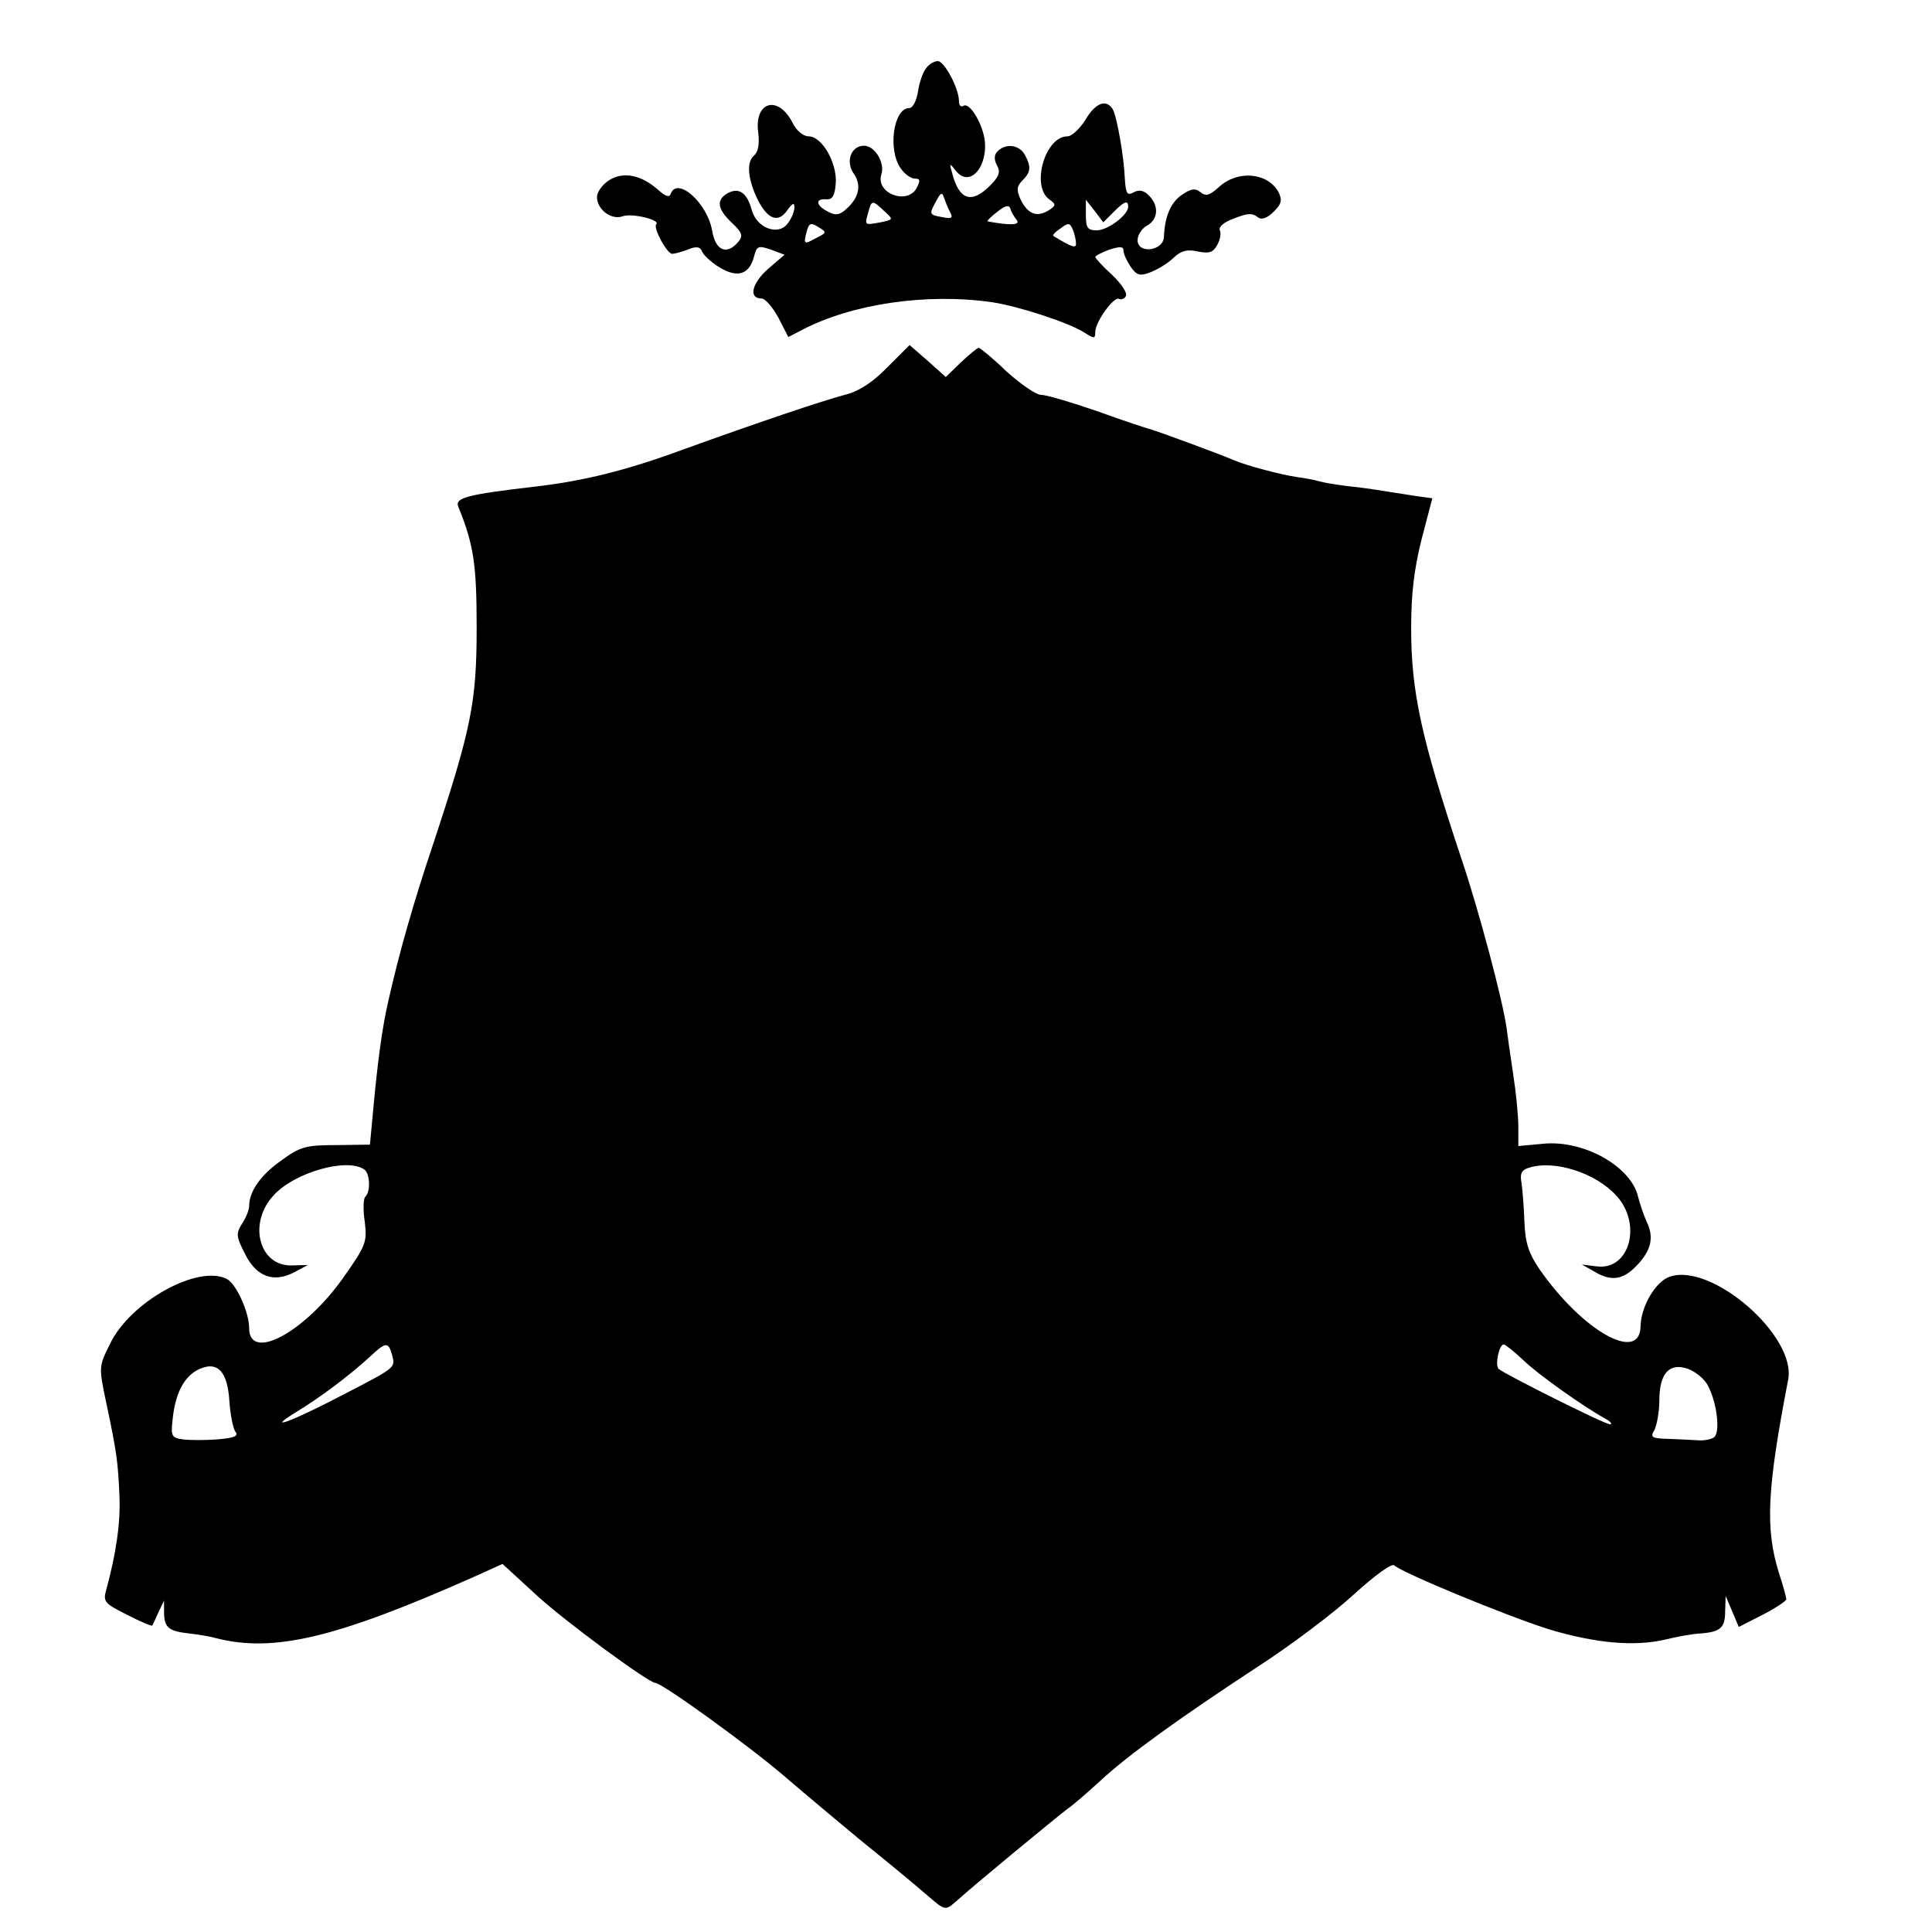 <?xml version="1.0" standalone="no"?>
<!DOCTYPE svg PUBLIC "-//W3C//DTD SVG 20010904//EN"
 "http://www.w3.org/TR/2001/REC-SVG-20010904/DTD/svg10.dtd">
<svg version="1.0" xmlns="http://www.w3.org/2000/svg"
 width="411pt" height="411pt" viewBox="0 0 411 411"
 preserveAspectRatio="xMidYMid meet">
<g transform="translate(0,411) scale(0.1,-0.1)"
fill="#000000" stroke="none">
<path d="M1971 3966 c-7 -8 -15 -30 -18 -50 -3 -20 -11 -36 -19 -36 -33 0 -46
-88 -18 -128 8 -12 22 -22 30 -22 12 0 12 -4 4 -20 -20 -37 -88 -11 -75 29 8
25 -14 61 -37 61 -27 0 -40 -33 -22 -59 17 -24 12 -51 -15 -75 -15 -14 -24
-15 -40 -6 -26 13 -27 28 -3 26 13 -1 18 8 20 34 3 43 -29 100 -58 100 -11 0
-26 12 -34 29 -31 60 -82 45 -73 -21 3 -25 0 -41 -9 -49 -17 -14 -13 -52 9
-96 21 -40 43 -48 62 -20 11 15 15 17 15 6 0 -8 -6 -24 -14 -34 -20 -28 -67
-10 -77 29 -10 36 -27 48 -51 35 -25 -14 -22 -34 9 -63 22 -21 24 -27 14 -40
-25 -30 -49 -19 -56 23 -10 59 -74 116 -88 79 -3 -9 -11 -6 -28 9 -35 31 -74
39 -104 19 -14 -9 -25 -25 -25 -35 0 -27 31 -50 55 -41 20 7 81 -8 71 -17 -7
-8 23 -63 34 -63 5 0 20 4 33 9 19 8 27 6 31 -5 3 -7 20 -23 37 -33 38 -23 63
-15 73 23 6 23 9 24 36 15 l29 -11 -35 -30 c-35 -31 -42 -63 -14 -63 8 0 24
-19 36 -41 l21 -41 29 15 c107 56 266 79 405 59 58 -9 164 -44 195 -64 22 -14
24 -14 24 1 0 21 40 77 51 70 4 -2 11 0 14 6 4 6 -9 26 -29 45 -20 18 -36 36
-36 38 0 3 14 10 30 16 23 7 30 7 30 -2 0 -7 7 -22 15 -34 13 -19 20 -21 43
-12 15 6 37 19 49 31 16 15 29 18 51 13 25 -5 33 -2 42 15 6 11 8 25 5 30 -3
6 6 15 22 22 37 15 46 16 60 5 7 -5 19 -1 33 13 16 16 18 24 10 41 -23 42 -87
48 -127 11 -20 -18 -28 -20 -39 -11 -11 9 -20 8 -39 -5 -24 -16 -37 -45 -39
-90 -1 -30 -56 -37 -56 -7 0 11 9 25 20 31 24 13 26 43 4 64 -10 11 -21 13
-32 7 -14 -8 -17 -3 -19 27 -2 50 -17 134 -26 150 -14 22 -37 13 -58 -23 -12
-19 -29 -35 -38 -35 -48 0 -78 -106 -39 -134 15 -11 15 -13 -2 -24 -25 -15
-44 -7 -59 24 -9 20 -8 28 4 40 18 18 19 29 5 55 -12 21 -40 25 -58 7 -7 -7
-8 -17 -1 -30 8 -14 4 -24 -15 -43 -39 -39 -65 -31 -80 25 -7 24 -6 24 8 6 30
-37 70 12 60 71 -7 36 -32 75 -44 68 -6 -4 -10 1 -10 10 0 27 -31 85 -45 85
-7 0 -18 -6 -24 -14z m50 -307 c7 -13 4 -15 -16 -11 -29 5 -29 6 -13 35 9 17
12 19 16 7 3 -8 8 -22 13 -31z m-140 2 c20 -18 20 -18 -8 -24 -34 -6 -34 -7
-26 21 7 27 9 27 34 3z m282 -19 c8 -11 -13 -12 -62 -3 -2 1 7 10 20 20 16 13
25 16 28 8 2 -7 8 -18 14 -25z m206 17 c23 23 31 26 31 11 0 -17 -43 -50 -67
-50 -19 0 -23 5 -23 33 l0 32 19 -24 18 -24 22 22z m-632 -55 c-27 -15 -28
-14 -21 13 5 19 9 20 25 10 18 -11 18 -12 -4 -23z m552 -12 c1 -11 -9 -8 -48
16 -3 1 4 9 15 16 17 13 20 12 26 -2 4 -9 7 -23 7 -30z"/>
<path d="M1887 3328 c-31 -32 -61 -51 -90 -58 -52 -14 -185 -59 -343 -116
-122 -45 -212 -67 -314 -79 -147 -17 -173 -24 -165 -43 33 -81 39 -124 39
-257 0 -159 -11 -214 -93 -462 -41 -122 -72 -230 -95 -333 -13 -55 -23 -132
-32 -230 l-7 -75 -71 -1 c-65 0 -77 -3 -118 -33 -44 -31 -68 -66 -68 -97 0 -8
-7 -25 -15 -37 -13 -21 -13 -27 6 -64 24 -49 61 -63 106 -39 l28 15 -34 -1
c-70 -2 -94 90 -39 149 44 49 157 81 193 55 12 -8 14 -47 2 -58 -4 -4 -5 -28
-1 -53 5 -43 3 -50 -45 -118 -83 -118 -201 -181 -201 -108 0 33 -27 93 -47
104 -61 32 -206 -48 -249 -138 -24 -48 -24 -49 -8 -125 23 -108 25 -128 28
-196 3 -58 -7 -125 -28 -202 -7 -25 -4 -29 44 -53 29 -15 53 -25 54 -23 1 2 7
14 13 28 l12 25 0 -27 c1 -31 10 -38 54 -43 18 -2 43 -6 57 -10 122 -31 254 0
547 130 l62 28 73 -67 c61 -56 238 -186 252 -186 14 0 197 -132 274 -198 49
-42 123 -104 163 -137 79 -64 97 -79 144 -119 36 -31 36 -31 61 -9 34 31 211
177 235 195 13 9 44 36 69 59 59 55 169 134 332 241 73 47 167 118 209 157 44
40 80 66 85 61 17 -16 240 -108 329 -136 100 -30 182 -37 247 -22 24 6 57 12
74 13 44 3 54 12 54 48 l1 32 14 -33 14 -33 51 26 c27 14 50 29 50 33 0 4 -7
30 -16 57 -29 94 -25 177 20 410 18 93 -163 250 -252 219 -30 -10 -61 -63 -62
-105 -1 -80 -124 -10 -215 121 -23 34 -30 55 -32 99 -1 31 -4 68 -6 83 -4 21
-1 29 16 34 54 17 141 -11 185 -59 56 -60 29 -160 -41 -151 l-32 4 25 -14 c37
-23 63 -19 92 12 31 32 37 60 21 93 -6 13 -14 37 -18 52 -14 65 -115 122 -201
114 l-54 -5 0 41 c0 23 -5 74 -11 112 -6 39 -12 83 -14 98 -8 58 -58 247 -95
357 -87 261 -108 358 -108 494 0 72 6 124 22 188 l23 88 -36 5 c-89 14 -106
17 -145 21 -23 3 -49 7 -59 10 -10 3 -31 7 -47 9 -34 5 -107 24 -135 36 -30
13 -158 60 -175 65 -8 2 -60 19 -115 39 -55 19 -109 35 -120 35 -11 0 -44 23
-74 50 -29 28 -56 50 -59 50 -3 0 -20 -14 -38 -31 l-32 -31 -38 34 -39 34 -48
-48z m-1053 -2100 c7 -28 10 -26 -104 -85 -107 -56 -170 -80 -100 -37 51 31
111 76 155 116 36 34 41 34 49 6z m2406 -11 c32 -31 128 -99 175 -125 11 -6
16 -12 10 -12 -11 0 -225 107 -237 118 -8 8 1 52 11 52 3 0 22 -15 41 -33z
m-2752 -88 c2 -29 8 -59 13 -65 7 -9 -3 -13 -38 -16 -26 -2 -60 -2 -74 0 -23
3 -26 7 -22 40 5 55 23 91 52 107 42 22 65 0 69 -66z m3146 32 c19 -37 26 -99
12 -109 -6 -4 -21 -7 -33 -6 -13 1 -41 2 -63 3 -37 1 -40 3 -30 20 5 11 10 39
10 62 0 57 21 81 61 67 16 -6 36 -22 43 -37z"/>
</g>
</svg>

